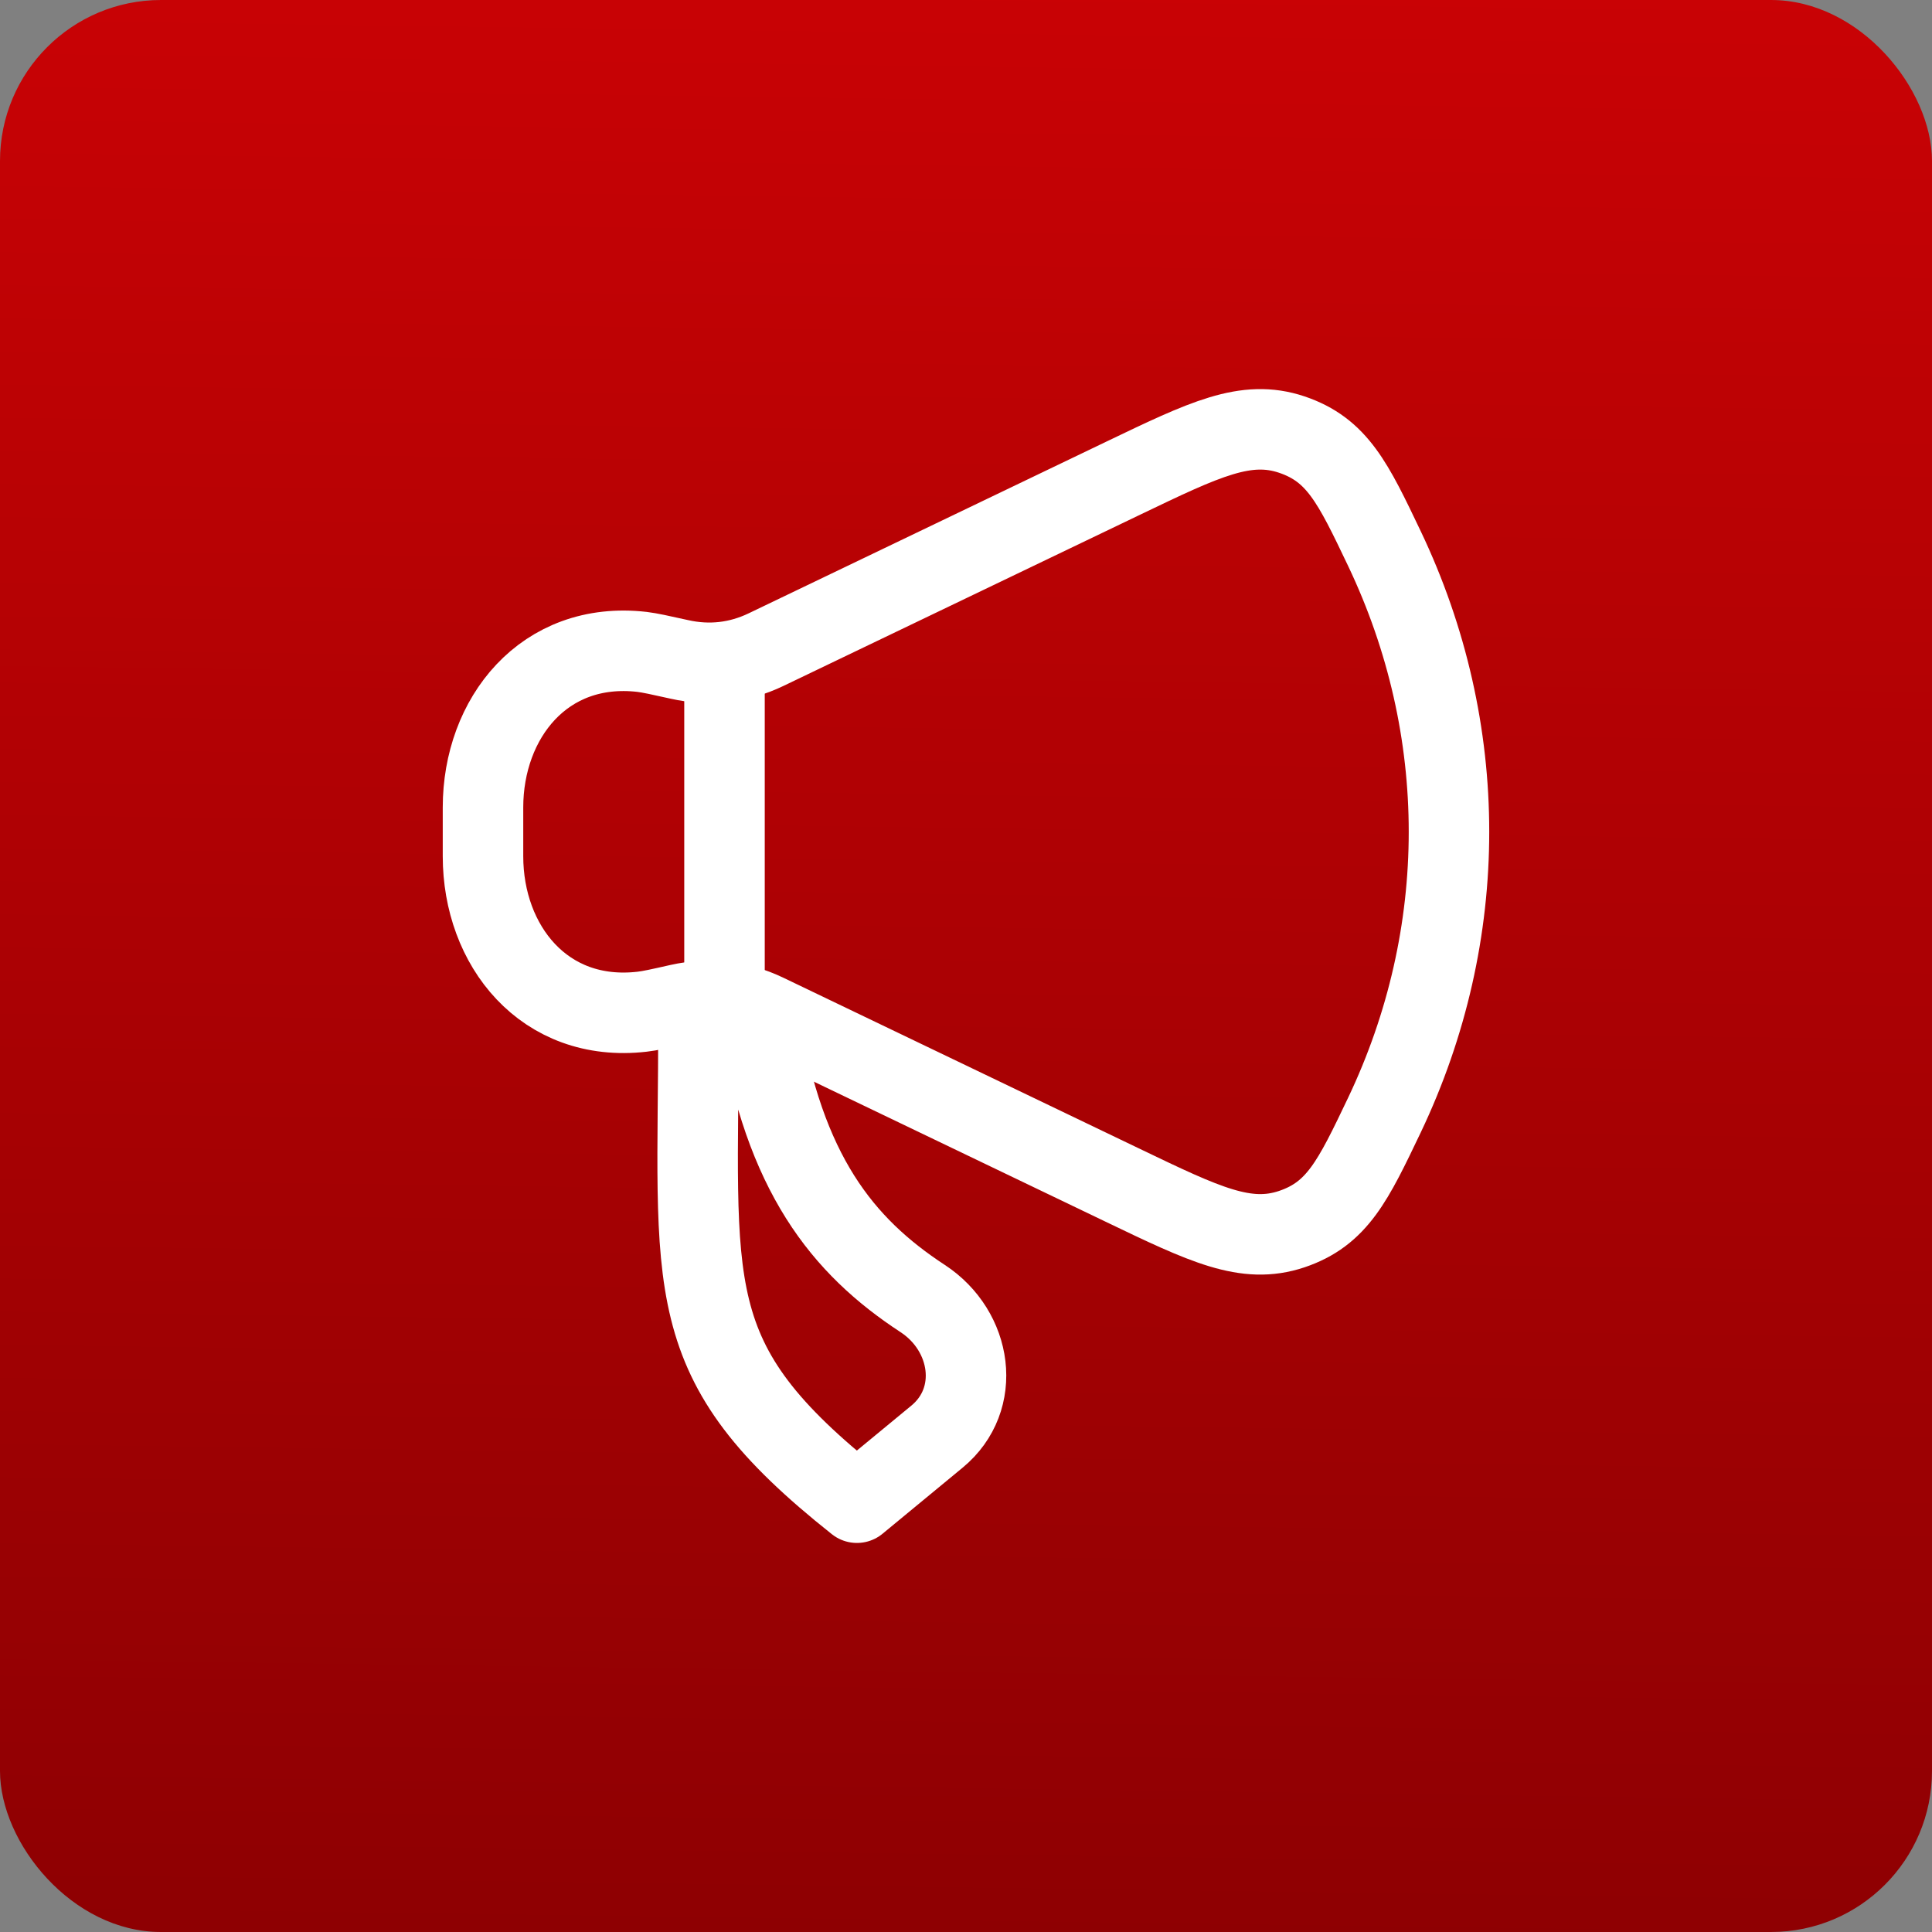 <svg xmlns="http://www.w3.org/2000/svg" fill="none" viewBox="0 0 24 24" height="24" width="24">
<rect x="0" y="0" width="24" height="24" fill="#808080" stroke="none"/>
<rect fill="url(#paint0_linear_6222_9001)" rx="2" height="24" width="24"></rect>
<path stroke-linejoin="round" stroke-linecap="round" stroke="white" d="M13.951 5.941L9.516 8.07C9.174 8.234 8.81 8.275 8.438 8.191C8.195 8.137 8.073 8.11 7.975 8.098C6.758 7.959 6 8.922 6 10.03V10.637C6 11.744 6.758 12.707 7.975 12.568C8.073 12.557 8.195 12.53 8.438 12.475C8.81 12.392 9.174 12.433 9.516 12.597L13.951 14.726C14.969 15.215 15.478 15.459 16.046 15.269C16.613 15.078 16.808 14.669 17.198 13.852C18.267 11.607 18.267 9.059 17.198 6.815C16.808 5.997 16.613 5.589 16.046 5.398C15.478 5.208 14.969 5.452 13.951 5.941Z"></path>
<path stroke-linejoin="round" stroke-linecap="round" stroke="white" d="M11.639 17.847L10.645 18.667C8.403 16.889 8.677 16.042 8.677 12.667H9.433C9.74 14.574 10.463 15.477 11.462 16.131C12.077 16.534 12.204 17.382 11.639 17.847Z"></path>
<path stroke-linejoin="round" stroke-linecap="round" stroke="white" d="M9 12.333V8.333"></path>
<defs>
<linearGradient gradientUnits="userSpaceOnUse" y2="27" x2="16.5" y1="-10" x1="17" id="paint0_linear_6222_9001">
<stop stop-color="#E10306"></stop>
<stop stop-color="#870002" offset="1"></stop>
</linearGradient>
</defs>
</svg>
